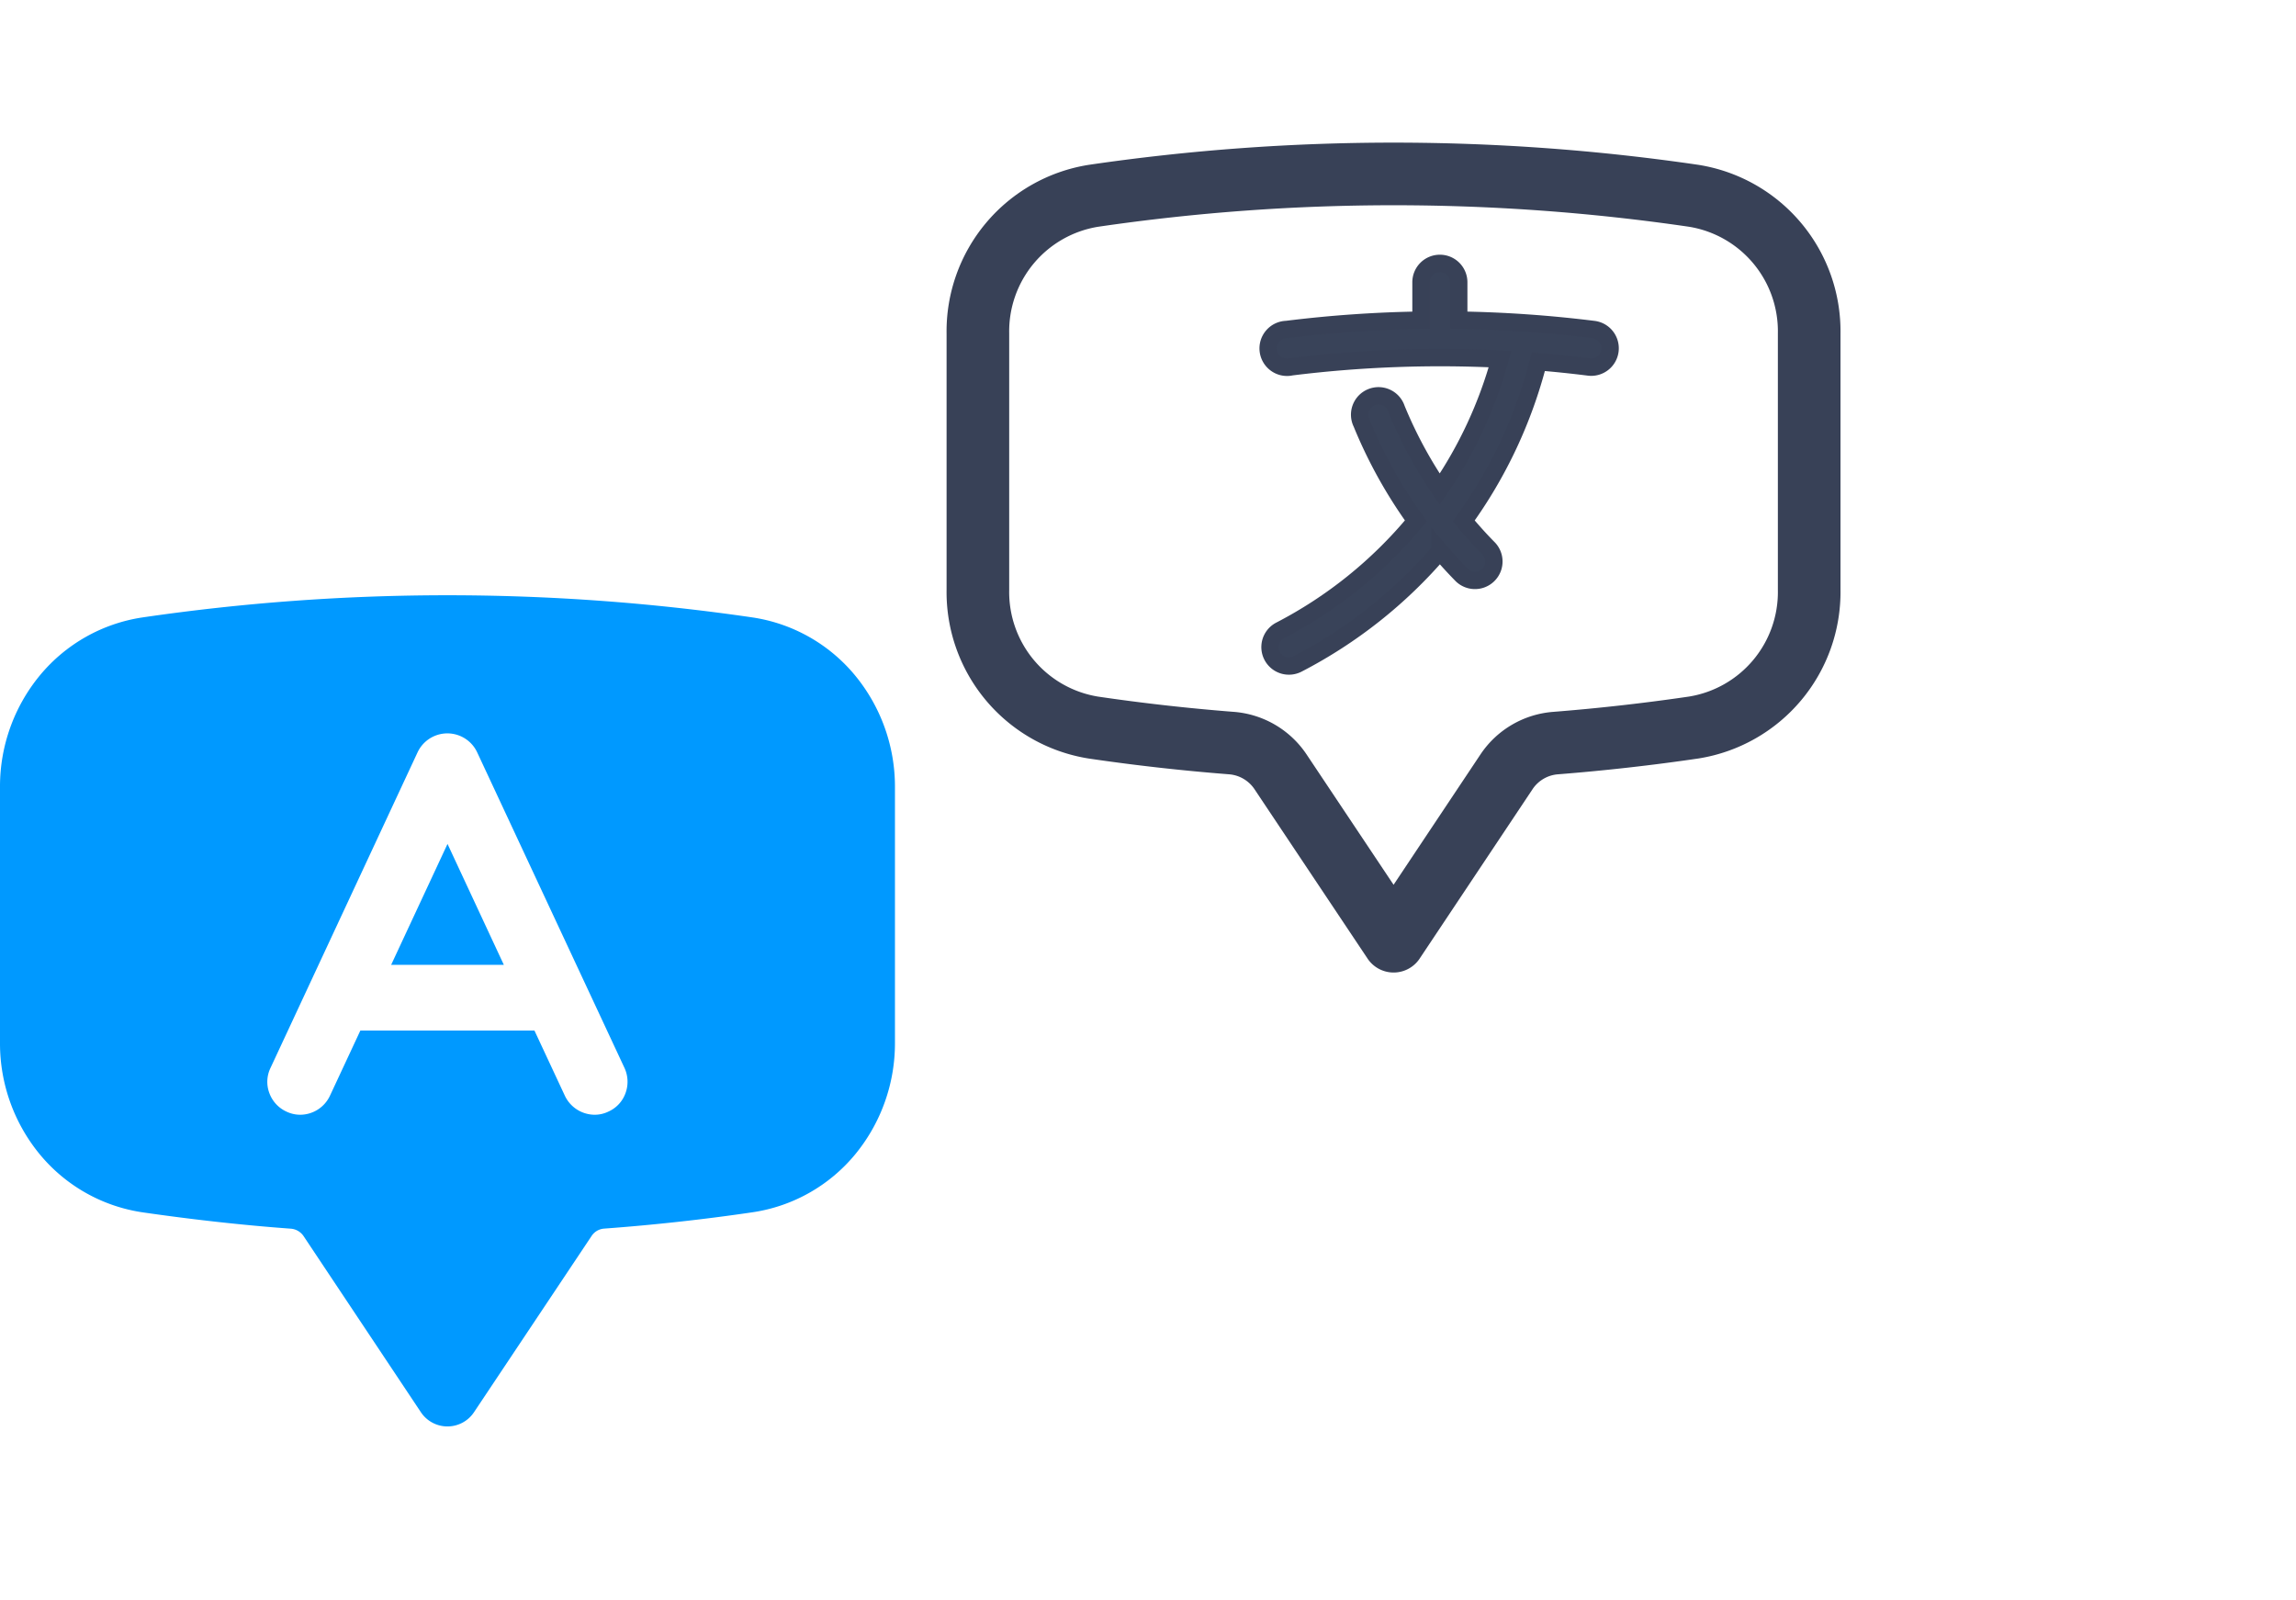 <?xml version="1.0" encoding="utf-8"?><svg xmlns="http://www.w3.org/2000/svg" width="66" height="46" viewBox="0 0 66 46">
  <g id="Group_11057" data-name="Group 11057" transform="translate(5494 -19223)">
    <rect id="Rectangle_6166" data-name="Rectangle 6166" width="66" height="46" transform="translate(-5494 19223)" fill="none"/>
    <g id="Group_10533" data-name="Group 10533" transform="translate(-6207 17257.367)">
      <path id="Subtraction_45" data-name="Subtraction 45" d="M12.863,23.891a.916.916,0,0,1-.765-.41L8.725,18.418a.488.488,0,0,0-.365-.211c-1.376-.1-2.809-.26-4.257-.469a4.728,4.728,0,0,1-2.961-1.67A5.016,5.016,0,0,1,0,12.877V5.5A5.017,5.017,0,0,1,1.142,2.309,4.737,4.737,0,0,1,4.1.637a60.612,60.612,0,0,1,17.525,0,4.73,4.73,0,0,1,2.958,1.672A5.025,5.025,0,0,1,25.726,5.5v7.375a5.024,5.024,0,0,1-1.139,3.191,4.719,4.719,0,0,1-2.958,1.67c-1.393.205-2.826.363-4.263.469a.47.47,0,0,0-.36.211L13.627,23.48A.916.916,0,0,1,12.863,23.891Zm-2.5-11.379h5l.875,1.875a.952.952,0,0,0,.859.545.894.894,0,0,0,.395-.092.918.918,0,0,0,.49-.533.945.945,0,0,0-.03-.719L13.717,4.516a.946.946,0,0,0-1.714,0L7.775,13.588a.917.917,0,0,0-.036.711.94.94,0,0,0,.491.541.919.919,0,0,0,.4.092.948.948,0,0,0,.854-.545l.874-1.873Zm4.123-1.889H11.244l1.62-3.475,1.618,3.473Z" transform="translate(713 1982.742)" fill="#09f"/>
      <g id="Group_10532" data-name="Group 10532" transform="translate(741.11 1970.633)">
        <path id="Path_7045" data-name="Path 7045" d="M2.25,14.958a3.944,3.944,0,0,0,3.317,3.954q1.963.289,3.967.446a1.872,1.872,0,0,1,1.413.822L14.2,25.053l3.249-4.874a1.867,1.867,0,0,1,1.413-.821q2-.158,3.967-.447a3.943,3.943,0,0,0,3.317-3.955V7.583a3.943,3.943,0,0,0-3.317-3.955,59.547,59.547,0,0,0-17.258,0A3.944,3.944,0,0,0,2.25,7.583v7.373Z" transform="translate(-2.25 -3)" fill="none" stroke="#384157" stroke-linecap="round" stroke-linejoin="round" stroke-width="1.8"/>
        <path id="Path_7044" data-name="Path 7044" d="M7.131,2.25a.542.542,0,0,1,.542.542V3.881a35.708,35.708,0,0,1,3.864.268A.543.543,0,1,1,11.4,5.226q-.716-.09-1.439-.149A13.5,13.5,0,0,1,7.817,9.65q.344.417.722.8a.543.543,0,0,1-.774.761q-.328-.334-.633-.691a13.611,13.611,0,0,1-4.09,3.241.542.542,0,1,1-.5-.964,12.527,12.527,0,0,0,3.9-3.148A13.537,13.537,0,0,1,4.882,6.84a.542.542,0,1,1,1-.411,12.445,12.445,0,0,0,1.245,2.31A12.416,12.416,0,0,0,8.86,5a34.738,34.738,0,0,0-6,.222A.543.543,0,1,1,2.725,4.15a35.547,35.547,0,0,1,3.864-.268V2.792A.542.542,0,0,1,7.131,2.25Z" transform="translate(6.149 0.321)" fill="#394359" stroke="#384157" stroke-width="0.5" fill-rule="evenodd"/>
      </g>
    </g>
  </g>
</svg>
